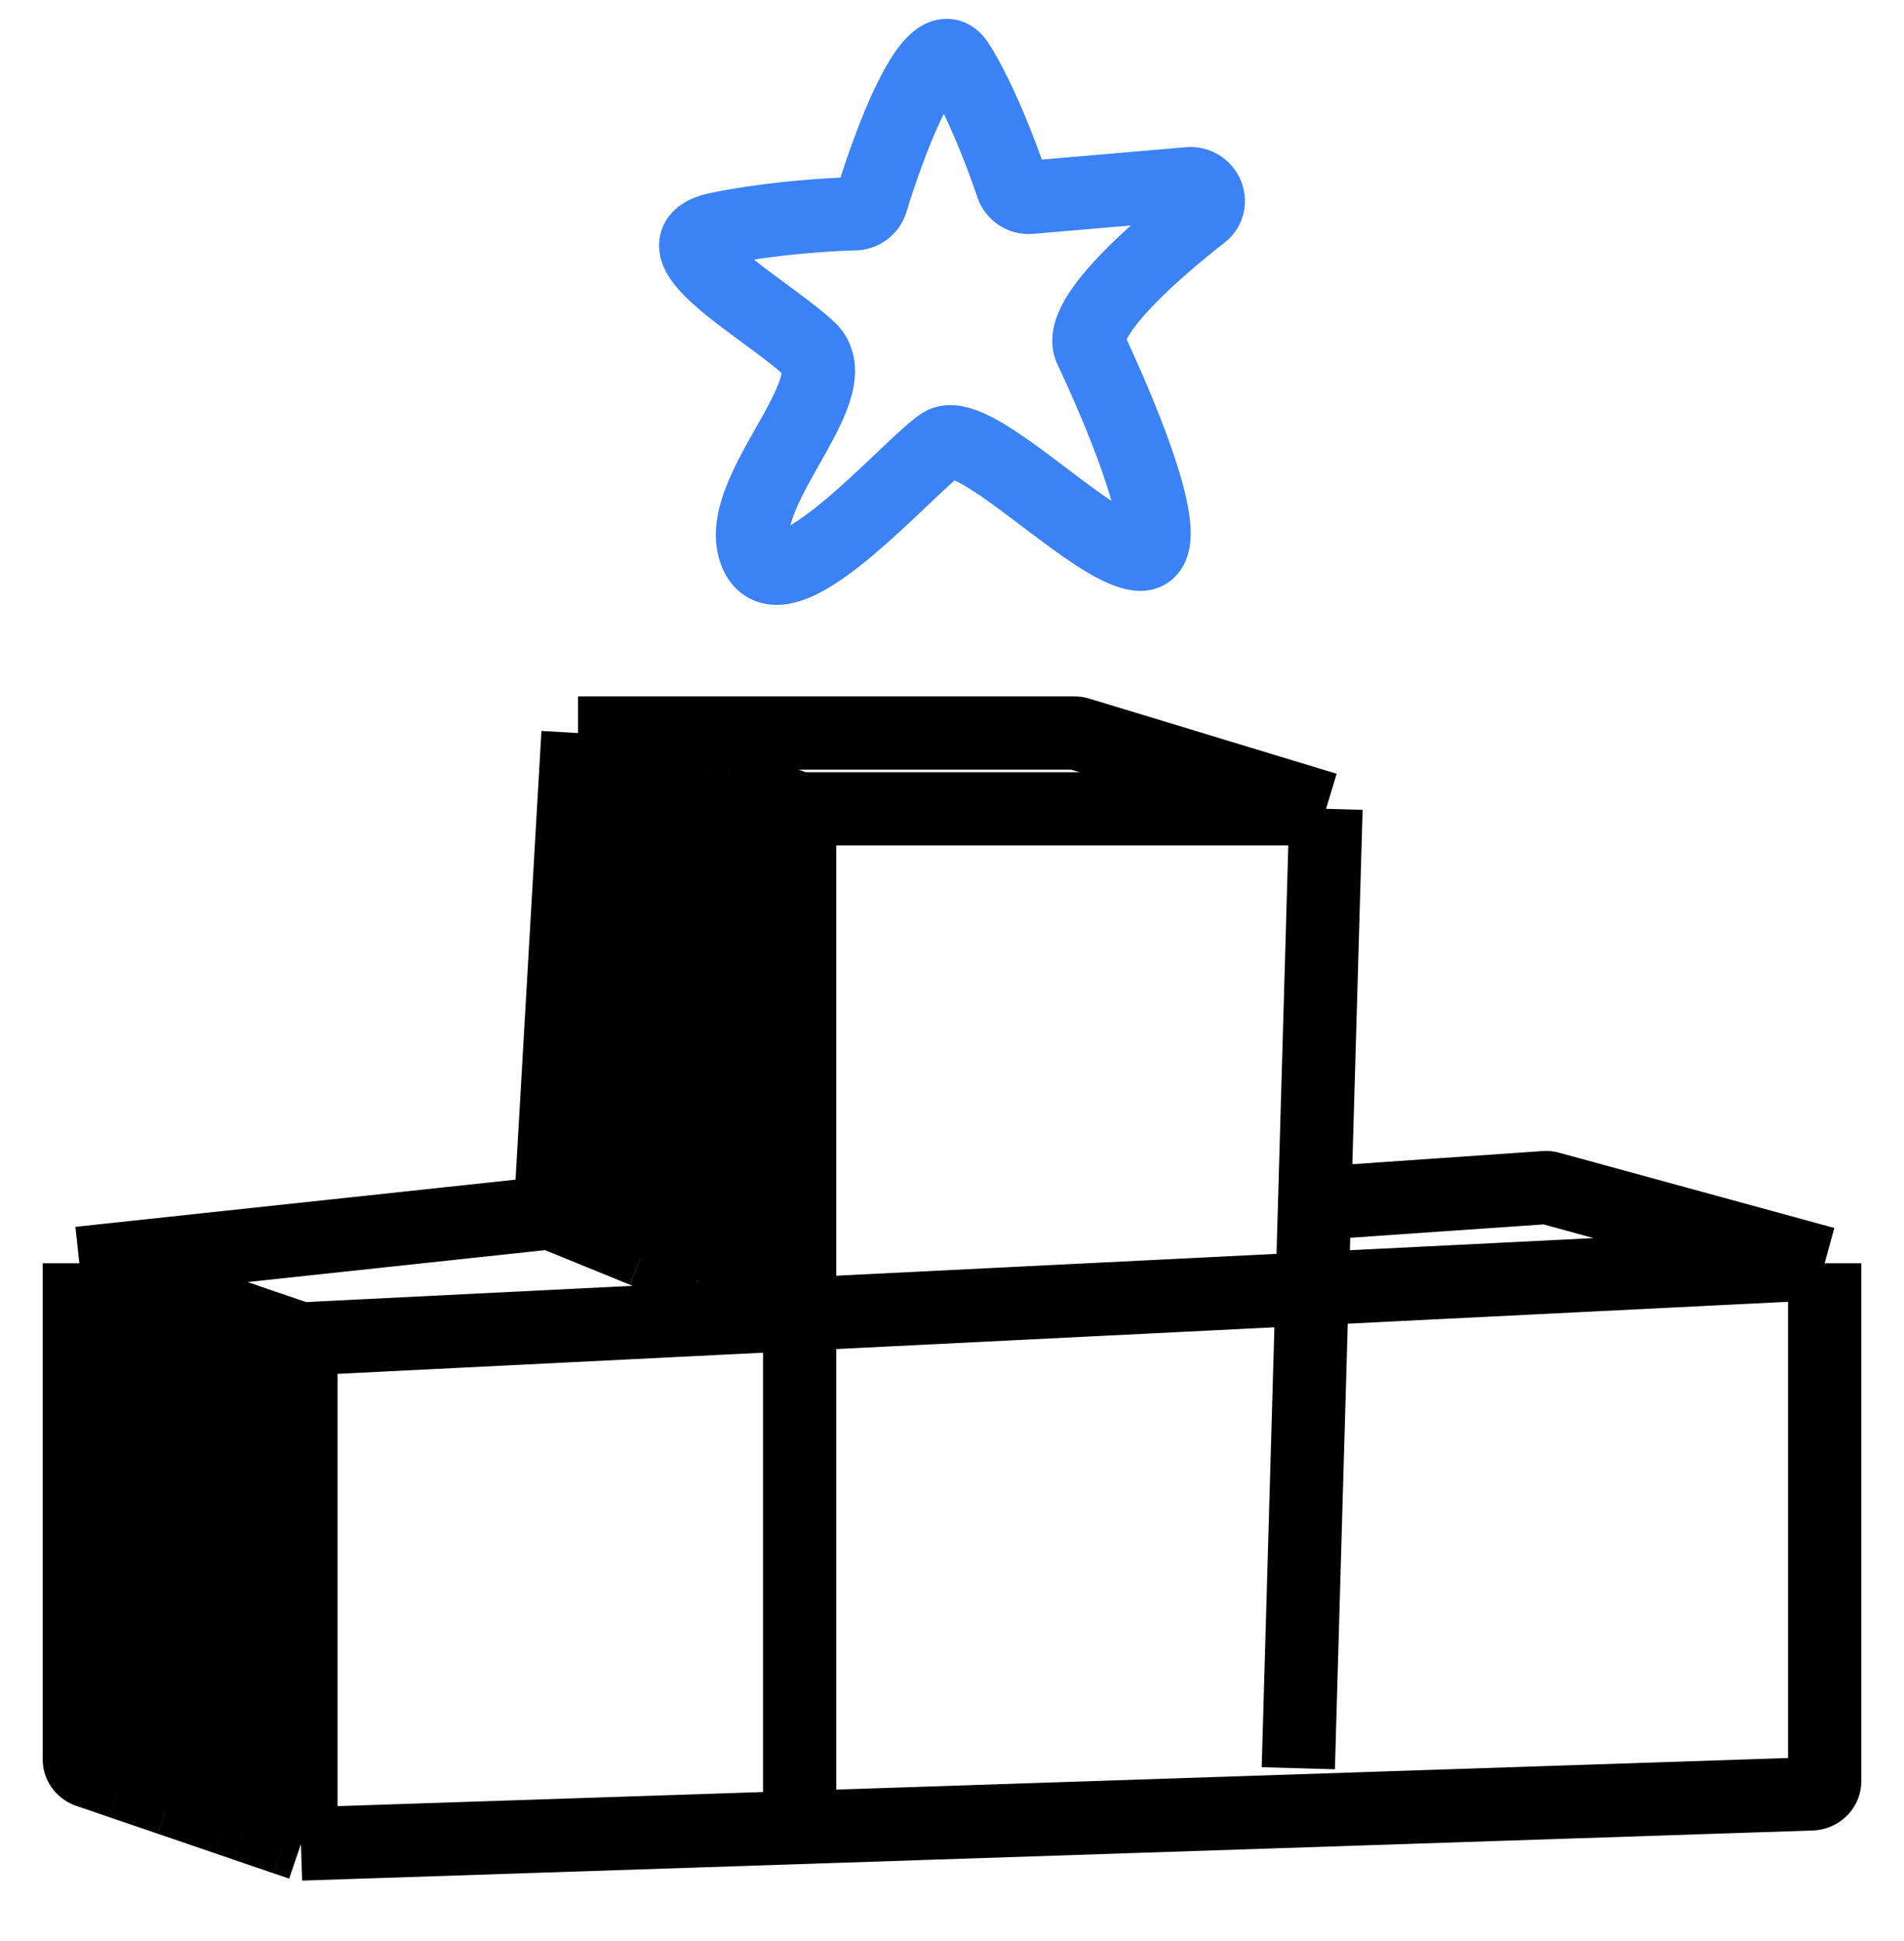 <svg width="52" height="53" fill="none" xmlns="http://www.w3.org/2000/svg"><path d="M32.467 5.017l-4.322.371a.482.482 0 01-.502-.313c-.298-.884-.875-2.392-1.481-3.346-.656-1.032-1.794 1.913-2.367 3.78a.485.485 0 01-.458.328c-.825.024-2.31.125-3.696.405-2.029.41 1.304 2.188 2.463 3.282 1.16 1.094-2.173 3.966-1.449 5.607.725 1.64 4.203-2.462 5.072-3.009.87-.547 4.058 2.872 5.362 3.009 1.304.136-.725-4.376-1.304-5.607-.358-.76 1.444-2.434 3.04-3.684.365-.285.116-.863-.358-.823z" stroke="#3B82F6" stroke-width="2"/><path d="M49.833 34.493v14.145c0 .185-.16.337-.364.344L8.219 50.35m41.614-15.856L42.32 32.44a.41.41 0 00-.108-.014l-6.309.436m13.93 1.632l-13.997.696M8.22 50.349V36.561m0 13.788l-.44-.15m.44-13.638l13.619-.677m-13.62.677l-.438-.15m28.122-3.55l-.067 2.328m.067-2.328l.311-10.777m-.756 26.197l.378-13.092m0 0l-13.997.695m14.375-13.8H21.84m14.375 0l-6.751-2.05a.413.413 0 00-.12-.018H15.786m6.053 2.068v13.8m0-13.8l-.235-.08m-5.818-1.988l-.757 13.098m.757-13.098l.493.168m-1.25 12.93L2.167 34.493m12.862-1.379l.553.225m6.257 2.545V48.97m0-13.086l-.599-.243M2.167 34.493v13.549c0 .144.097.272.245.323l.327.111m-.572-13.983l.572.195m13.54-14.504l-.697 13.155m.697-13.155l.628.215m-1.325 12.94l.72.293m0 0l.605-13.233M16.3 33.632l.646.262m-.04-13.495l.723.247m0 0l-.683 13.248m.683-13.248l.425.145m-1.108 13.103l.63.257m0 0l.478-13.36m-.477 13.36l.543.22m-.066-13.58l.642.22m0 0l-.576 13.36m.576-13.36l.552.188M18.12 34.372l.531.216m0 0l.597-13.39m-.597 13.39l.48.195M19.25 21.2l.572.195m0 0l-.688 13.39m.688-13.39l.504.173m-1.192 13.216l.436.178m0 0l.756-13.394M19.57 34.96l.544.221m.212-13.615l.577.197m0 0l-.789 13.418m.789-13.418l.468.16m-1.257 13.258l.53.216m0 0l.727-13.474m-.728 13.474l.598.243m.13-13.717l.234.08m0 0L21.24 35.64M7.78 50.199V36.411m0 13.788l-.467-.16m.468-13.628l-.468-.16m0 0V50.04m0-13.788l-.607-.207m.607 13.995l-.607-.207m0 0V36.044m0 13.788l-.504-.172m.504-13.616l-.504-.172m0 0V49.66m0-13.788l-.655-.224m.655 14.012l-.655-.224m0 0V35.648m0 13.788l-.354-.121m.354-13.667l-.354-.121m0 0v13.788m0-13.788l-.565-.193m.565 13.98l-.565-.192m0 0V35.334m0 13.788l-.684-.234m.684-13.554l-.684-.234m0 0v13.788m0-13.788l-.633-.216m.633 14.004l-.633-.216m0 0V34.884m0 13.788l-.572-.196m.572-13.592l-.572-.196m0 0v13.788" stroke="#000" stroke-width="2"/></svg>